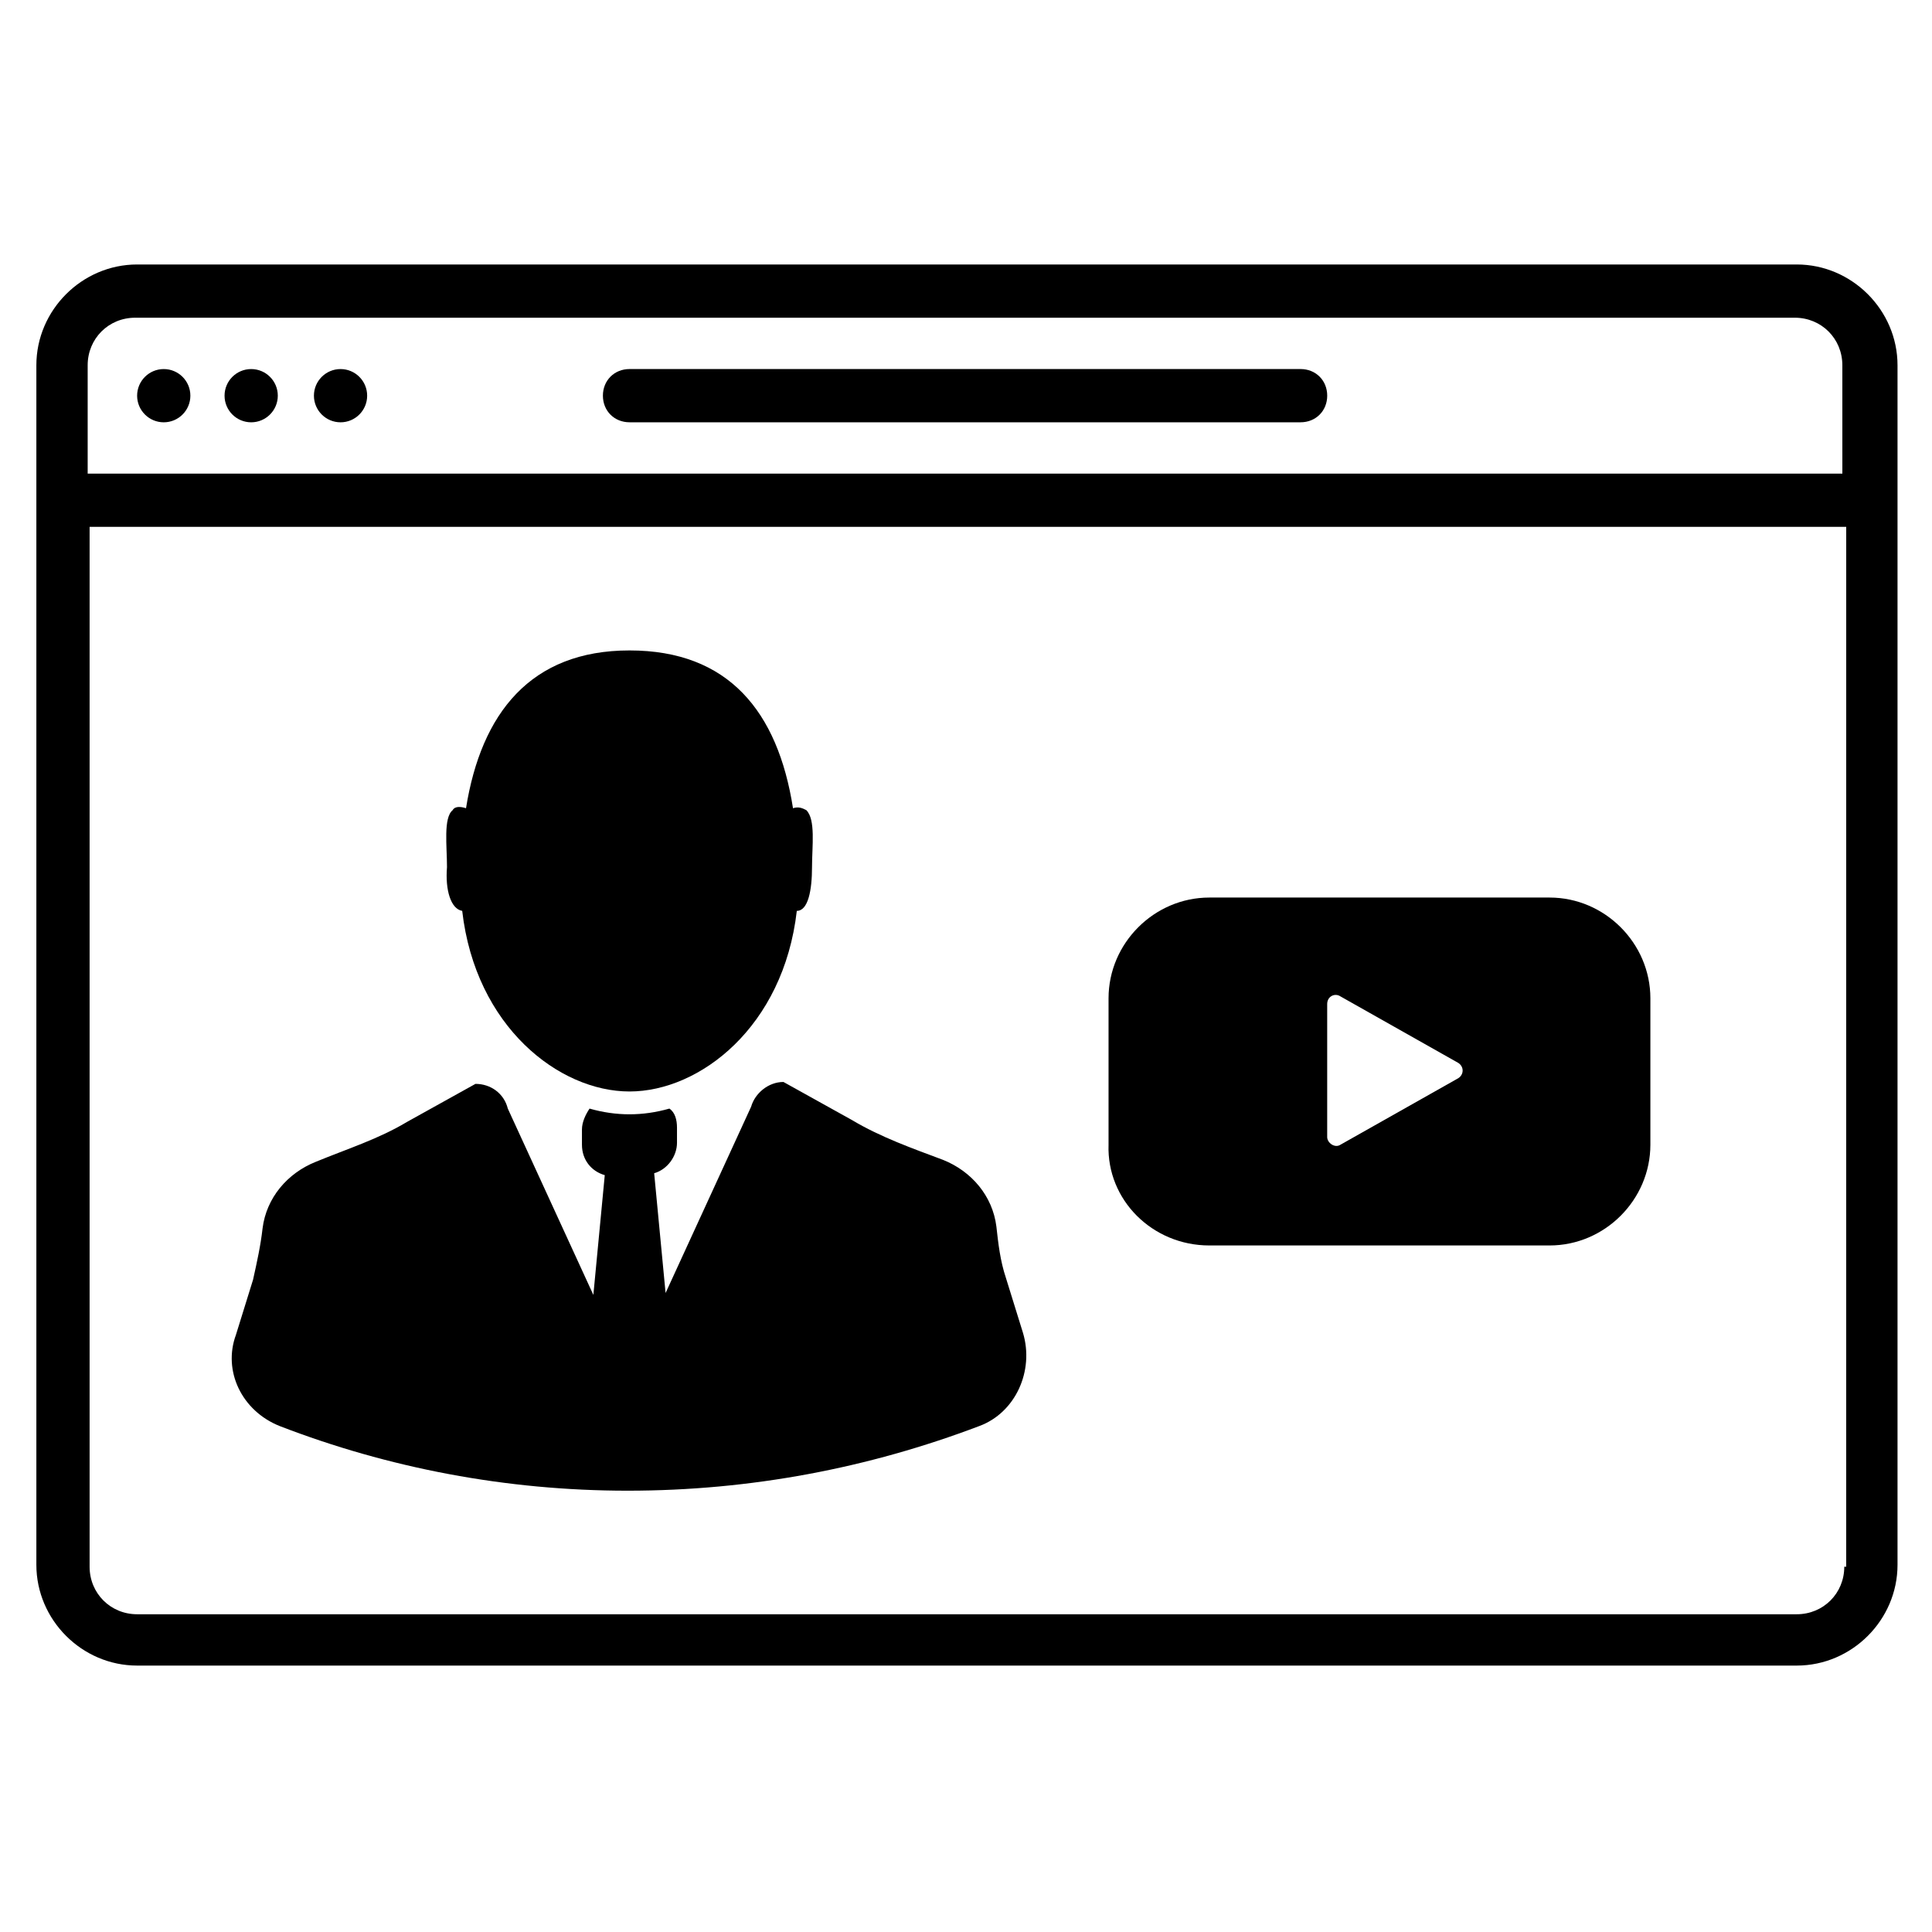 <?xml version="1.0" encoding="UTF-8"?>
<!-- Uploaded to: ICON Repo, www.svgrepo.com, Generator: ICON Repo Mixer Tools -->
<svg fill="#000000" width="800px" height="800px" version="1.1" viewBox="144 144 512 512" xmlns="http://www.w3.org/2000/svg">
 <g>
  <path d="m620.16 214.09h-439.82c-14.609 0-26.703 12.09-26.703 26.703v317.9c0 14.609 12.09 26.703 26.703 26.703h439.82c14.609 0 26.703-12.09 26.703-26.703v-317.9c-0.004-14.613-12.094-26.703-26.703-26.703zm12.594 345.11c0 7.055-5.543 12.594-12.594 12.594h-439.82c-7.055 0-12.594-5.543-12.594-12.594v-275.58h465.52l-0.004 275.58zm0-289.69h-465.52v-28.719c0-7.055 5.543-12.594 12.594-12.594h439.82c7.055 0 12.594 5.543 12.594 12.594l0.004 28.719z"/>
  <path d="m488.67 241.8h-177.84c-4.031 0-7.055 3.023-7.055 7.055s3.023 7.055 7.055 7.055h177.84c4.031 0 7.055-3.023 7.055-7.055s-3.023-7.055-7.055-7.055z"/>
  <path d="m194.45 248.86c0 3.894-3.16 7.055-7.055 7.055s-7.055-3.16-7.055-7.055 3.16-7.055 7.055-7.055 7.055 3.16 7.055 7.055"/>
  <path d="m217.62 248.86c0 3.894-3.16 7.055-7.055 7.055-3.894 0-7.055-3.16-7.055-7.055s3.16-7.055 7.055-7.055c3.894 0 7.055 3.16 7.055 7.055"/>
  <path d="m241.3 248.86c0 3.894-3.156 7.055-7.051 7.055-3.894 0-7.055-3.16-7.055-7.055s3.16-7.055 7.055-7.055c3.894 0 7.051 3.16 7.051 7.055"/>
  <path d="m464.48 474.06h90.184c14.609 0 26.703-12.09 26.703-26.703v-38.793c0-14.609-12.09-26.703-26.703-26.703h-90.184c-14.609 0-26.703 12.09-26.703 26.703v38.793c-0.5 14.613 11.59 26.703 26.703 26.703zm31.238-63.984c0-2.016 2.016-3.023 3.527-2.016l31.234 17.633c1.512 1.008 1.512 3.023 0 4.031l-31.234 17.633c-1.512 1.008-3.527-0.504-3.527-2.016z"/>
  <path d="m218.12 521.92c28.719 11.082 59.953 17.129 92.195 17.129 32.746 0 63.984-6.047 93.203-17.129 9.574-3.527 14.609-14.609 11.586-24.688l-4.535-14.609c-1.512-4.535-2.016-9.07-2.519-13.602-1.008-8.062-6.551-14.609-14.105-17.633-8.062-3.023-16.625-6.047-24.184-10.578l-18.137-10.078c-4.031 0-7.559 3.023-8.566 6.551l-22.672 49.375-3.023-31.738c3.527-1.008 6.047-4.535 6.047-8.062v-4.031c0-2.016-0.504-4.031-2.016-5.039-3.527 1.008-7.055 1.512-10.578 1.512-3.527 0-7.055-0.504-10.578-1.512-1.008 1.512-2.016 3.527-2.016 5.543v4.031c0 4.031 2.519 7.055 6.047 8.062l-3.023 31.738-22.672-49.375c-1.008-4.031-4.535-6.551-8.566-6.551l-18.137 10.078c-7.559 4.535-15.617 7.055-24.184 10.578-7.559 3.023-13.098 9.574-14.105 17.633-0.504 4.535-1.512 9.07-2.519 13.602l-4.535 14.609c-3.523 9.57 1.516 20.152 11.594 24.184z"/>
  <path d="m266.49 385.39c3.527 30.73 25.695 47.863 44.336 47.863s40.809-17.129 44.336-47.863c3.023 0 4.031-5.543 4.031-11.586 0-5.543 1.008-12.594-1.512-15.113-1.008-0.504-2.016-1.008-3.527-0.504-4.031-25.695-17.129-41.816-43.328-41.816s-39.297 16.625-43.328 41.816c-1.512-0.504-3.023-0.504-3.527 0.504-2.519 2.016-1.512 9.574-1.512 15.113-0.504 6.047 1.008 11.082 4.031 11.586z"/>
 </g>
</svg>